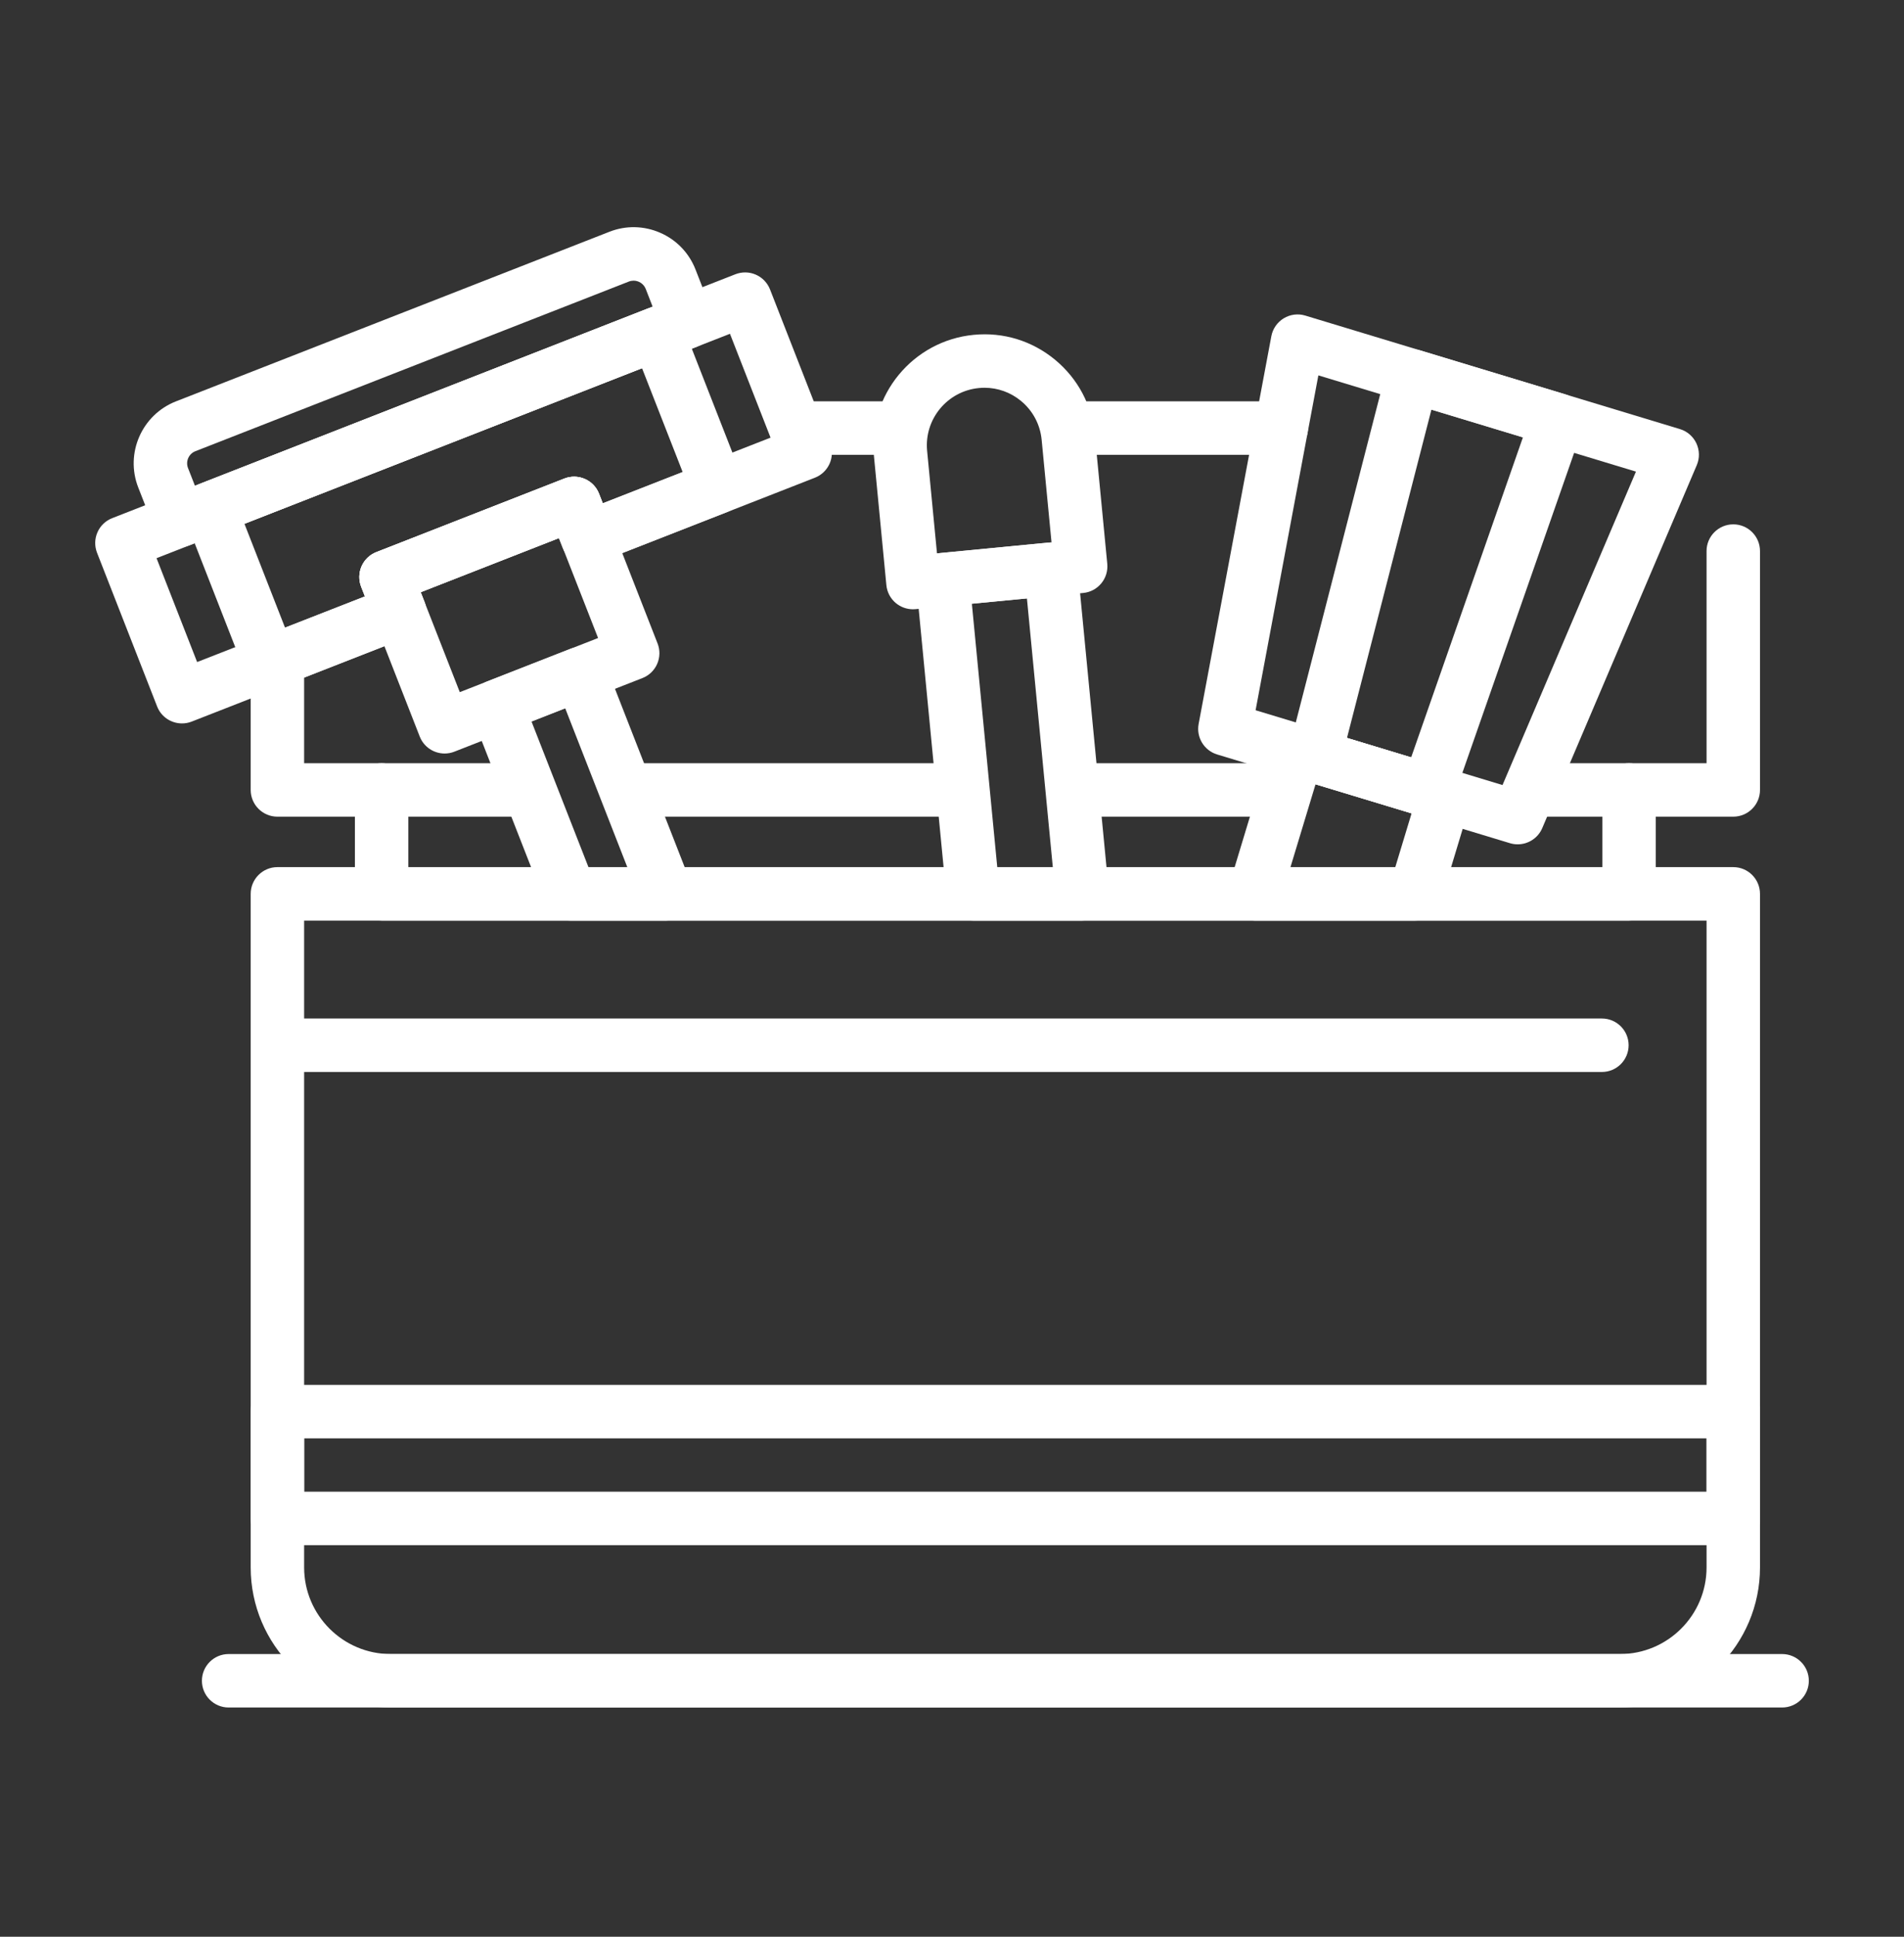 <svg width="60" height="61" viewBox="0 0 60 61" fill="none" xmlns="http://www.w3.org/2000/svg">
<rect x="0" y="0" width="60" height="61" fill="#333333" stroke="none"/>
<path d="M51.049 53.78H12.312C9.88 53.78 7.9 51.801 7.9 49.368V28.154C7.9 27.689 8.277 27.311 8.742 27.311H54.62C55.085 27.311 55.462 27.688 55.462 28.154V49.368C55.462 51.801 53.482 53.78 51.049 53.78ZM9.584 28.996V49.368C9.584 50.872 10.808 52.096 12.312 52.096H51.049C52.554 52.096 53.778 50.872 53.778 49.368V28.996H9.584Z" fill="white"/>
<path d="M50.48 33.763H8.842C8.377 33.763 8 33.386 8 32.921C8 32.456 8.377 32.079 8.842 32.079H50.48C50.945 32.079 51.322 32.456 51.322 32.921C51.322 33.386 50.945 33.763 50.48 33.763Z" fill="white"/>
<path d="M56.159 53.78H7.205C6.74 53.78 6.363 53.403 6.363 52.938C6.363 52.473 6.74 52.096 7.205 52.096H56.159C56.624 52.096 57.001 52.473 57.001 52.938C57.001 53.403 56.624 53.78 56.159 53.78Z" fill="white"/>
<path d="M54.62 48.667H8.742C8.277 48.667 7.9 48.29 7.9 47.825V44.461C7.9 43.996 8.277 43.619 8.742 43.619H54.62C55.085 43.619 55.462 43.996 55.462 44.461V47.825C55.462 48.29 55.085 48.667 54.62 48.667ZM9.584 46.983H53.778V45.303H9.584V46.983Z" fill="white"/>
<path d="M51.336 28.996H12.026C11.56 28.996 11.184 28.619 11.184 28.154V24.88C11.184 24.415 11.56 24.038 12.026 24.038C12.491 24.038 12.868 24.415 12.868 24.88V27.312H50.494V24.88C50.494 24.415 50.871 24.038 51.336 24.038C51.801 24.038 52.178 24.415 52.178 24.88V28.154C52.178 28.619 51.802 28.996 51.336 28.996Z" fill="white"/>
<path d="M54.62 25.722H48.237C47.772 25.722 47.395 25.345 47.395 24.88C47.395 24.415 47.772 24.038 48.237 24.038H53.778V17.357C53.778 16.892 54.155 16.515 54.62 16.515C55.086 16.515 55.462 16.892 55.462 17.357V24.88C55.462 25.345 55.085 25.722 54.62 25.722Z" fill="white"/>
<path d="M40.497 25.722H33.813C33.348 25.722 32.971 25.345 32.971 24.88C32.971 24.415 33.348 24.038 33.813 24.038H40.497C40.962 24.038 41.339 24.415 41.339 24.88C41.339 25.345 40.962 25.722 40.497 25.722Z" fill="white"/>
<path d="M30.305 25.722H19.955C19.49 25.722 19.113 25.345 19.113 24.88C19.113 24.415 19.49 24.038 19.955 24.038H30.305C30.77 24.038 31.147 24.415 31.147 24.88C31.147 25.345 30.77 25.722 30.305 25.722Z" fill="white"/>
<path d="M16.573 25.722H8.742C8.277 25.722 7.9 25.345 7.9 24.88V20.767C7.9 20.302 8.277 19.925 8.742 19.925C9.208 19.925 9.584 20.302 9.584 20.767V24.038H16.573C17.038 24.038 17.415 24.415 17.415 24.88C17.415 25.345 17.038 25.722 16.573 25.722Z" fill="white"/>
<path d="M28.366 14.325H25.153C24.688 14.325 24.311 13.948 24.311 13.482C24.311 13.017 24.688 12.64 25.153 12.64H28.366C28.831 12.64 29.208 13.017 29.208 13.482C29.208 13.947 28.831 14.325 28.366 14.325Z" fill="white"/>
<path d="M40.377 14.325H33.682C33.217 14.325 32.84 13.948 32.84 13.482C32.84 13.017 33.217 12.64 33.682 12.64H40.377C40.842 12.64 41.219 13.017 41.219 13.482C41.219 13.947 40.842 14.325 40.377 14.325Z" fill="white"/>
<path d="M47.826 26.593C47.745 26.593 47.663 26.582 47.582 26.557L38.356 23.763C37.945 23.639 37.693 23.224 37.772 22.802L40.063 10.59C40.107 10.355 40.249 10.15 40.453 10.026C40.658 9.901 40.906 9.87 41.134 9.94L52.94 13.515C53.169 13.584 53.357 13.748 53.458 13.964C53.559 14.181 53.564 14.431 53.47 14.65L48.601 26.081C48.466 26.399 48.156 26.593 47.826 26.593ZM39.567 22.37L47.348 24.726L51.553 14.854L41.545 11.823L39.567 22.37Z" fill="white"/>
<path d="M44.998 25.737C44.917 25.737 44.835 25.725 44.754 25.7L41.186 24.62C40.754 24.489 40.502 24.041 40.615 23.604L43.696 11.632C43.753 11.41 43.898 11.22 44.098 11.108C44.299 10.995 44.535 10.969 44.755 11.036L49.32 12.418C49.54 12.485 49.723 12.638 49.827 12.843C49.931 13.047 49.947 13.285 49.871 13.502L45.793 25.172C45.672 25.518 45.347 25.737 44.998 25.737ZM42.447 23.242L44.469 23.855L47.991 13.775L45.108 12.902L42.447 23.242Z" fill="white"/>
<path d="M28.77 19.19C28.575 19.19 28.386 19.122 28.234 18.998C28.062 18.856 27.953 18.651 27.932 18.429L27.54 14.362C27.355 12.443 28.765 10.731 30.685 10.546C31.616 10.455 32.524 10.734 33.244 11.328C33.965 11.922 34.411 12.761 34.501 13.691L34.893 17.757C34.914 17.98 34.847 18.201 34.705 18.373C34.563 18.546 34.358 18.655 34.136 18.676L28.851 19.186C28.824 19.189 28.797 19.19 28.77 19.19ZM31.024 12.213C30.965 12.213 30.906 12.216 30.846 12.222C29.851 12.318 29.12 13.205 29.216 14.2L29.527 17.429L33.136 17.081L32.825 13.852C32.778 13.37 32.547 12.935 32.173 12.627C31.846 12.357 31.443 12.213 31.024 12.213Z" fill="white"/>
<path d="M5.735 22.785C5.398 22.785 5.08 22.582 4.951 22.25L3.058 17.41C2.977 17.202 2.981 16.971 3.071 16.766C3.16 16.561 3.327 16.401 3.535 16.32L23.174 8.638C23.383 8.557 23.614 8.561 23.818 8.651C24.023 8.74 24.183 8.907 24.265 9.115L26.157 13.955C26.327 14.388 26.113 14.877 25.68 15.046L18.824 17.728C18.616 17.808 18.384 17.804 18.18 17.715C17.975 17.625 17.814 17.458 17.733 17.25L17.615 16.947L13.257 18.652L13.375 18.954C13.456 19.163 13.452 19.394 13.362 19.599C13.273 19.803 13.106 19.964 12.898 20.046L6.042 22.727C5.941 22.767 5.837 22.785 5.735 22.785ZM4.933 17.581L6.212 20.852L11.5 18.784L11.381 18.481C11.3 18.273 11.305 18.041 11.394 17.837C11.484 17.632 11.651 17.471 11.859 17.39L17.785 15.072C17.994 14.991 18.226 14.995 18.43 15.085C18.635 15.174 18.795 15.341 18.876 15.549L18.995 15.852L24.282 13.784L23.003 10.513L4.933 17.581Z" fill="white"/>
<path d="M8.505 21.701C8.389 21.701 8.274 21.678 8.167 21.631C7.962 21.541 7.802 21.374 7.72 21.166L5.828 16.326C5.658 15.893 5.872 15.405 6.305 15.236L20.403 9.722C20.611 9.64 20.843 9.645 21.047 9.734C21.252 9.824 21.413 9.991 21.494 10.199L23.387 15.039C23.556 15.472 23.342 15.96 22.909 16.129L18.824 17.727C18.616 17.808 18.384 17.804 18.179 17.715C17.974 17.625 17.814 17.458 17.733 17.25L17.614 16.947L13.256 18.652L13.374 18.954C13.456 19.163 13.451 19.394 13.362 19.599C13.272 19.803 13.105 19.964 12.897 20.045L8.812 21.644C8.713 21.682 8.608 21.701 8.505 21.701ZM7.703 16.497L8.982 19.768L11.499 18.784L11.381 18.481C11.3 18.273 11.304 18.041 11.393 17.837C11.483 17.632 11.65 17.471 11.858 17.39L17.785 15.072C17.993 14.991 18.225 14.995 18.43 15.085C18.634 15.174 18.795 15.341 18.876 15.549L18.994 15.852L21.512 14.867L20.232 11.597L7.703 16.497Z" fill="white"/>
<path d="M5.666 17.232C5.551 17.232 5.435 17.209 5.328 17.161C5.124 17.072 4.963 16.905 4.882 16.697L4.357 15.355C3.936 14.28 4.469 13.063 5.544 12.642L19.204 7.3C19.724 7.096 20.294 7.108 20.806 7.332C21.319 7.556 21.713 7.966 21.917 8.487L22.442 9.829C22.611 10.262 22.397 10.75 21.964 10.919L5.972 17.174C5.873 17.213 5.77 17.232 5.666 17.232ZM19.966 8.84C19.916 8.84 19.866 8.849 19.817 8.868L6.158 14.211C5.947 14.293 5.843 14.531 5.925 14.742L6.143 15.299L20.566 9.658L20.349 9.101C20.285 8.939 20.13 8.84 19.966 8.84Z" fill="white"/>
<path d="M14.011 23.733C13.675 23.733 13.357 23.53 13.227 23.198L11.382 18.481C11.301 18.273 11.305 18.041 11.395 17.837C11.484 17.632 11.651 17.471 11.859 17.39L17.786 15.072C17.995 14.991 18.226 14.995 18.43 15.085C18.635 15.174 18.796 15.341 18.877 15.549L20.722 20.267C20.803 20.474 20.799 20.706 20.709 20.911C20.62 21.115 20.453 21.276 20.244 21.357L14.318 23.675C14.217 23.715 14.113 23.733 14.011 23.733ZM13.257 18.652L14.489 21.8L18.847 20.095L17.615 16.947L13.257 18.652Z" fill="white"/>
<path d="M34.104 28.996H30.662C30.228 28.996 29.865 28.666 29.824 28.235L28.869 18.338C28.848 18.116 28.915 17.894 29.057 17.722C29.199 17.55 29.404 17.441 29.626 17.419L33.037 17.09C33.502 17.047 33.912 17.385 33.956 17.848L34.942 28.073C34.965 28.309 34.887 28.544 34.728 28.72C34.568 28.895 34.342 28.996 34.104 28.996ZM31.426 27.312H33.177L32.361 18.848L30.626 19.015L31.426 27.312Z" fill="white"/>
<path d="M44.594 28.996H39.532C39.265 28.996 39.014 28.869 38.855 28.656C38.696 28.441 38.648 28.165 38.726 27.91L40.089 23.408C40.153 23.194 40.3 23.015 40.497 22.91C40.694 22.804 40.925 22.782 41.139 22.846L45.776 24.25C46.221 24.385 46.472 24.855 46.337 25.3L45.4 28.398C45.292 28.753 44.965 28.996 44.594 28.996ZM40.666 27.312H43.969L44.482 25.618L41.456 24.702L40.666 27.312Z" fill="white"/>
<path d="M21.001 28.996H17.969C17.622 28.996 17.311 28.783 17.185 28.46L14.874 22.553C14.793 22.345 14.797 22.113 14.887 21.908C14.976 21.704 15.144 21.543 15.352 21.462L17.982 20.433C18.415 20.264 18.904 20.478 19.073 20.911L21.785 27.847C21.887 28.106 21.854 28.399 21.697 28.628C21.54 28.858 21.28 28.996 21.001 28.996ZM18.544 27.312H19.768L17.811 22.308L16.749 22.724L18.544 27.312Z" fill="white"/>
</svg>
